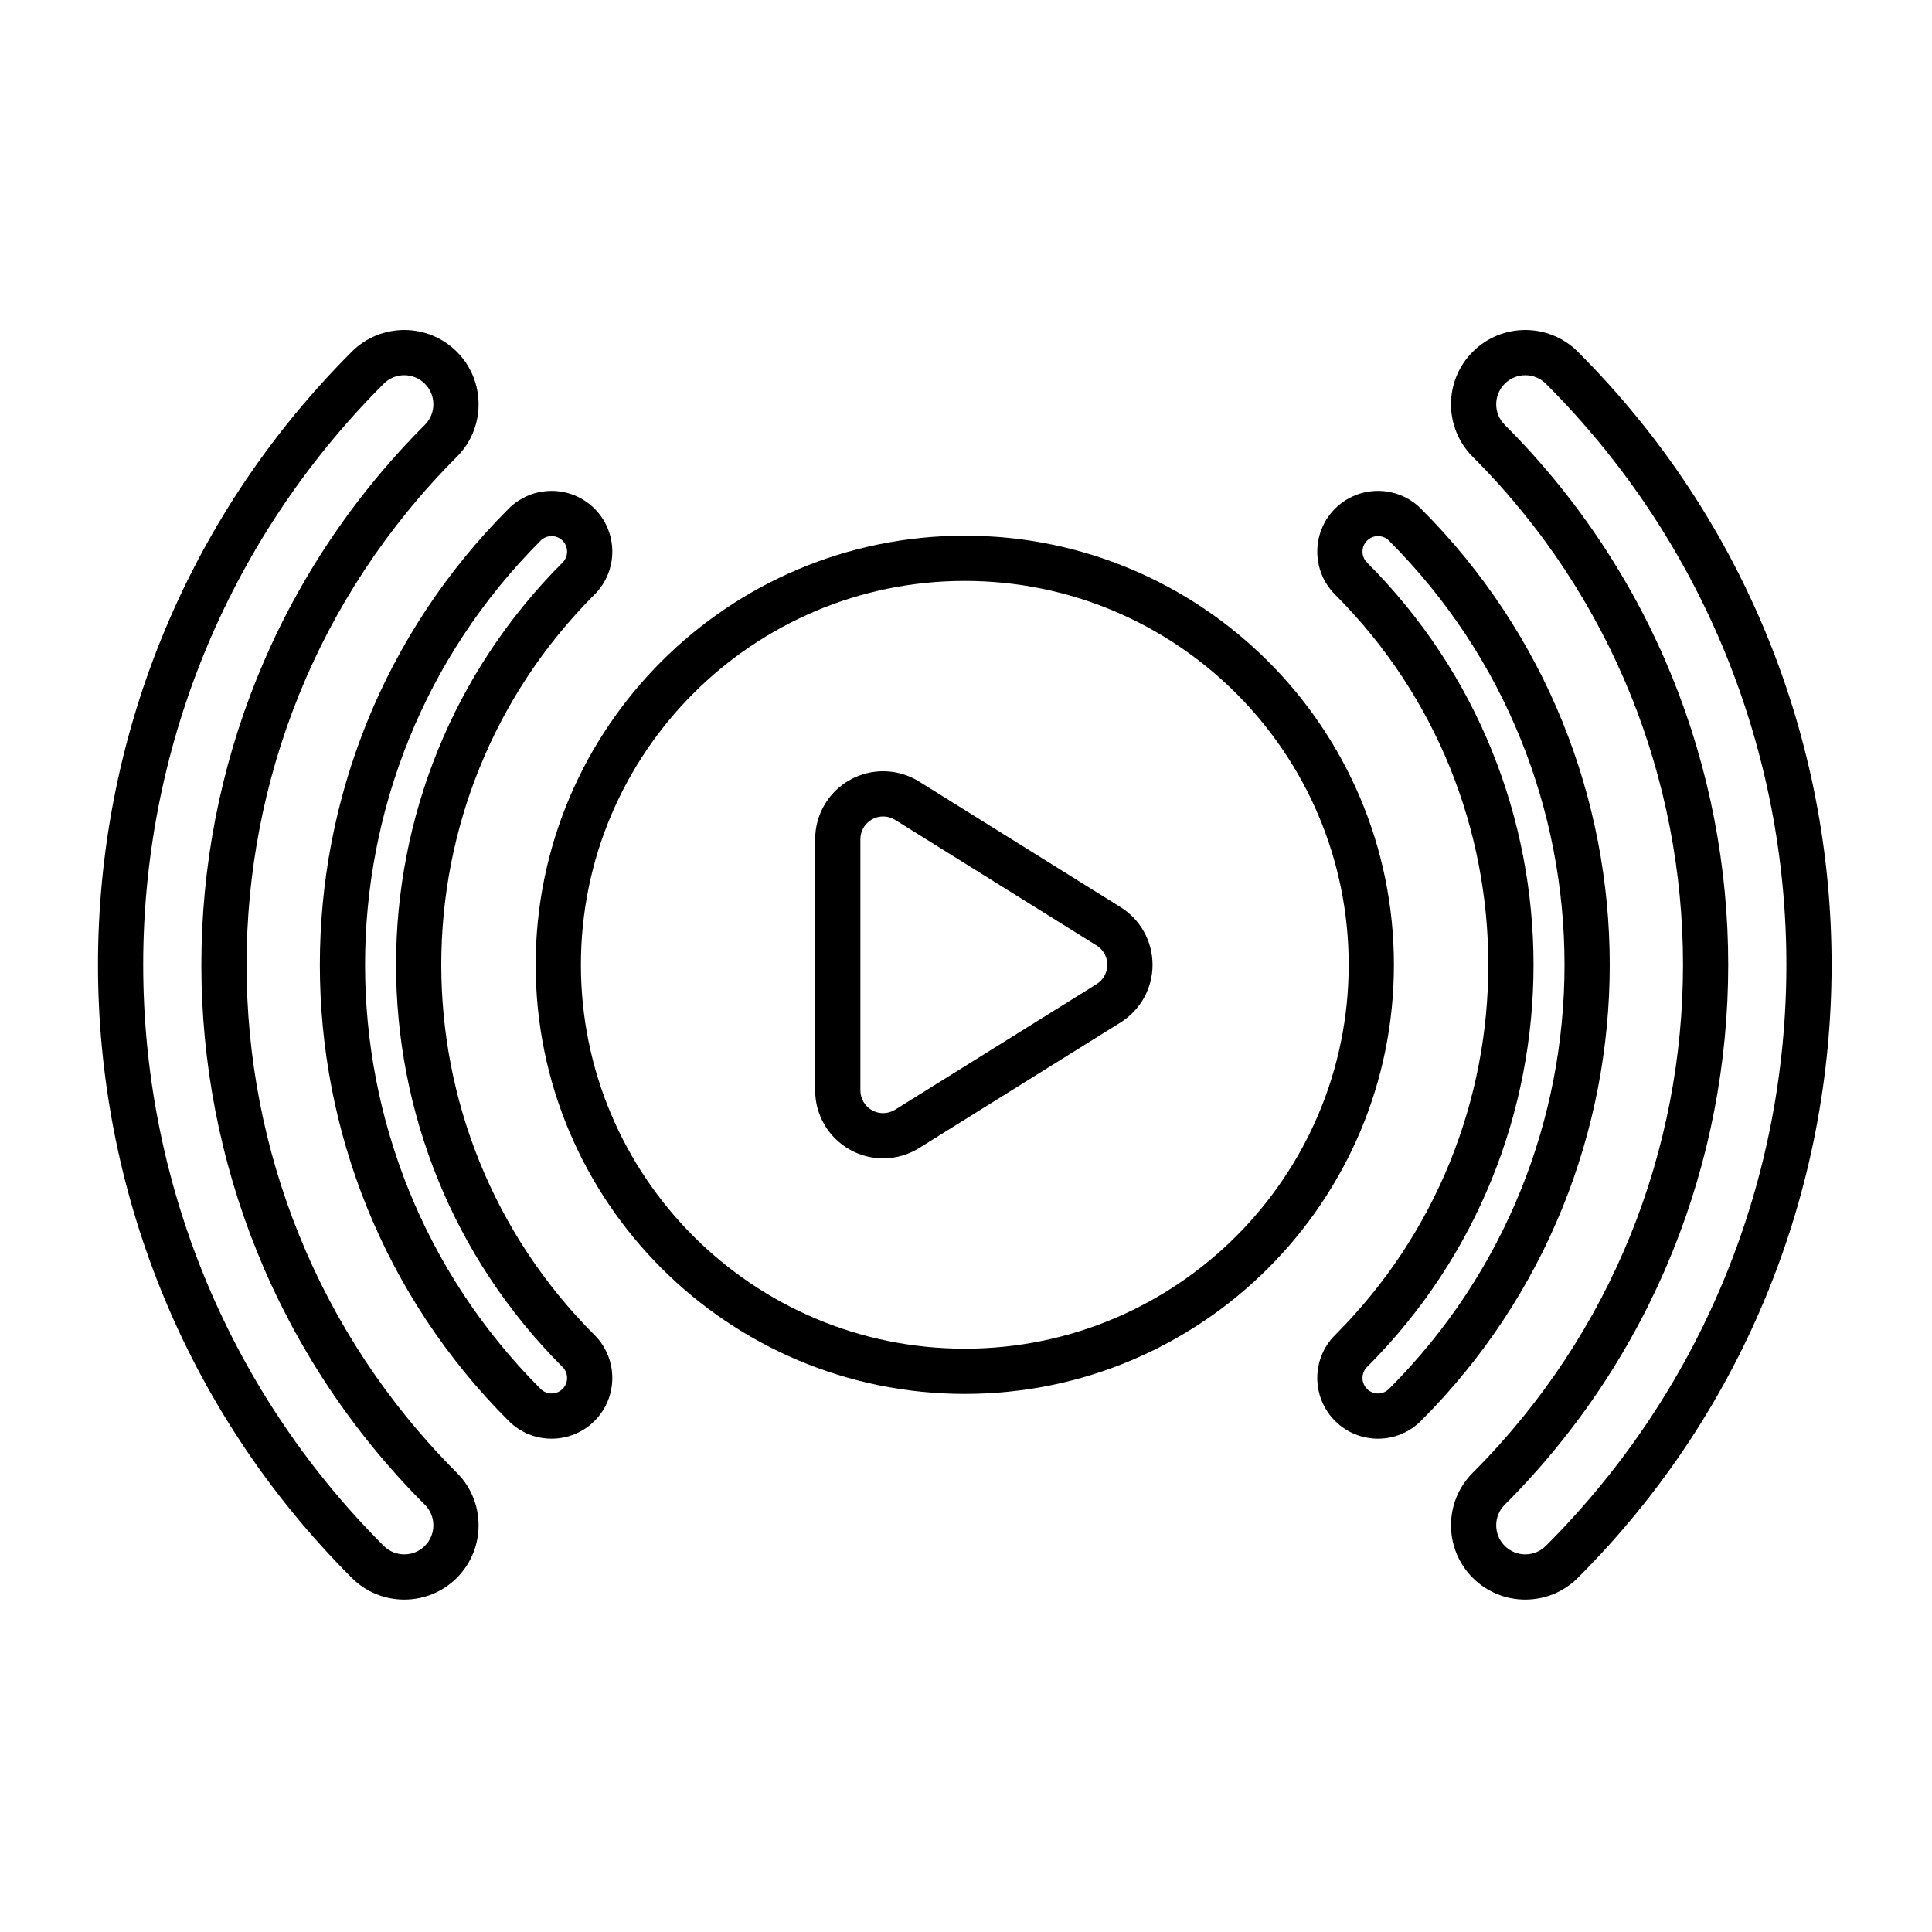 <svg xmlns="http://www.w3.org/2000/svg" xmlns:xlink="http://www.w3.org/1999/xlink" xmlns:serif="http://www.serif.com/" viewBox="0 0 267 267" version="1.1" xml:space="preserve" style="" x="0px" y="0px" fill-rule="evenodd" clip-rule="evenodd" stroke-linejoin="round" stroke-miterlimit="2"><path d="M133.333,74.03c-32.73,-0 -59.303,26.573 -59.303,59.303c-0,32.731 26.573,59.304 59.303,59.304c32.731,-0 59.304,-26.573 59.304,-59.304c-0,-32.73 -26.573,-59.303 -59.304,-59.303Zm0,6.25c29.281,-0 53.054,23.772 53.054,53.053c-0,29.281 -23.773,53.054 -53.054,53.054c-29.281,-0 -53.053,-23.773 -53.053,-53.054c-0,-29.281 23.772,-53.053 53.053,-53.053Z"></path><path d="M82.164,184.503c-28.241,-28.241 -28.241,-74.098 -0,-102.339c3.275,-3.275 3.275,-8.593 -0,-11.868c-3.275,-3.275 -8.593,-3.275 -11.868,0c-34.791,34.791 -34.791,91.283 0,126.075c3.275,3.275 8.593,3.275 11.868,-0c3.275,-3.275 3.275,-8.593 -0,-11.868Zm102.339,-102.339c28.241,28.241 28.241,74.098 -0,102.339c-3.275,3.275 -3.275,8.593 -0,11.868c3.275,3.275 8.593,3.275 11.868,-0c34.791,-34.792 34.791,-91.284 -0,-126.075c-3.275,-3.275 -8.593,-3.275 -11.868,0c-3.275,3.275 -3.275,8.593 -0,11.868Zm-106.759,106.758c0.836,0.836 0.836,2.193 0,3.029c-0.835,0.836 -2.193,0.836 -3.028,0c-32.353,-32.352 -32.353,-84.883 -0,-117.235c0.835,-0.836 2.193,-0.836 3.028,-0c0.836,0.835 0.836,2.193 0,3.028c-30.68,30.681 -30.68,80.498 0,111.178Zm111.178,-111.178c-0.836,-0.835 -0.836,-2.193 0,-3.028c0.836,-0.836 2.193,-0.836 3.029,-0c32.352,32.352 32.352,84.883 0,117.235c-0.836,0.836 -2.193,0.836 -3.029,0c-0.836,-0.836 -0.836,-2.193 0,-3.029c30.681,-30.68 30.681,-80.497 0,-111.178Z"></path><path d="M203.532,63.135c38.744,38.743 38.744,101.653 0,140.397c-4.008,4.008 -4.008,10.515 0,14.523c4.008,4.008 10.515,4.008 14.523,0c46.759,-46.759 46.759,-122.684 0,-169.443c-4.008,-4.008 -10.515,-4.008 -14.523,-0c-4.008,4.007 -4.008,10.515 0,14.523Zm-140.397,140.397c-38.744,-38.744 -38.744,-101.654 -0,-140.397c4.007,-4.008 4.007,-10.516 -0,-14.523c-4.008,-4.008 -10.516,-4.008 -14.523,-0c-46.76,46.759 -46.76,122.684 -0,169.443c4.007,4.008 10.515,4.008 14.523,0c4.007,-4.008 4.007,-10.515 -0,-14.523Zm-4.42,4.42c1.569,1.568 1.569,4.115 0,5.684c-1.568,1.568 -4.115,1.568 -5.684,-0c-44.32,-44.32 -44.32,-116.285 0,-160.605c1.569,-1.568 4.116,-1.568 5.684,0c1.569,1.569 1.569,4.116 0,5.684c-41.183,41.183 -41.183,108.054 0,149.237Zm149.237,-149.237c-1.569,-1.568 -1.569,-4.115 -0,-5.684c1.568,-1.568 4.115,-1.568 5.684,0c44.32,44.32 44.32,116.285 -0,160.605c-1.569,1.568 -4.116,1.568 -5.684,-0c-1.569,-1.569 -1.569,-4.116 -0,-5.684c41.182,-41.183 41.182,-108.054 -0,-149.237Z"></path><path d="M154.857,125.363l-27.844,-17.357c-2.896,-1.805 -6.543,-1.898 -9.526,-0.242c-2.984,1.656 -4.834,4.8 -4.834,8.212l-0,34.715c-0,3.412 1.85,6.556 4.834,8.212c2.983,1.655 6.63,1.563 9.526,-0.242l27.844,-17.357c2.752,-1.716 4.424,-4.728 4.424,-7.971c-0,-3.242 -1.672,-6.255 -4.424,-7.97l0,0Zm-3.306,5.304c0.92,0.574 1.48,1.582 1.48,2.666c-0,1.085 -0.56,2.093 -1.48,2.667l-27.844,17.357c-0.969,0.604 -2.189,0.635 -3.187,0.081c-0.998,-0.554 -1.617,-1.606 -1.617,-2.747c-0,-0.001 -0,-34.715 -0,-34.715c-0,-1.142 0.619,-2.193 1.617,-2.747c0.998,-0.554 2.218,-0.523 3.187,0.081l27.844,17.357Z"></path></svg>